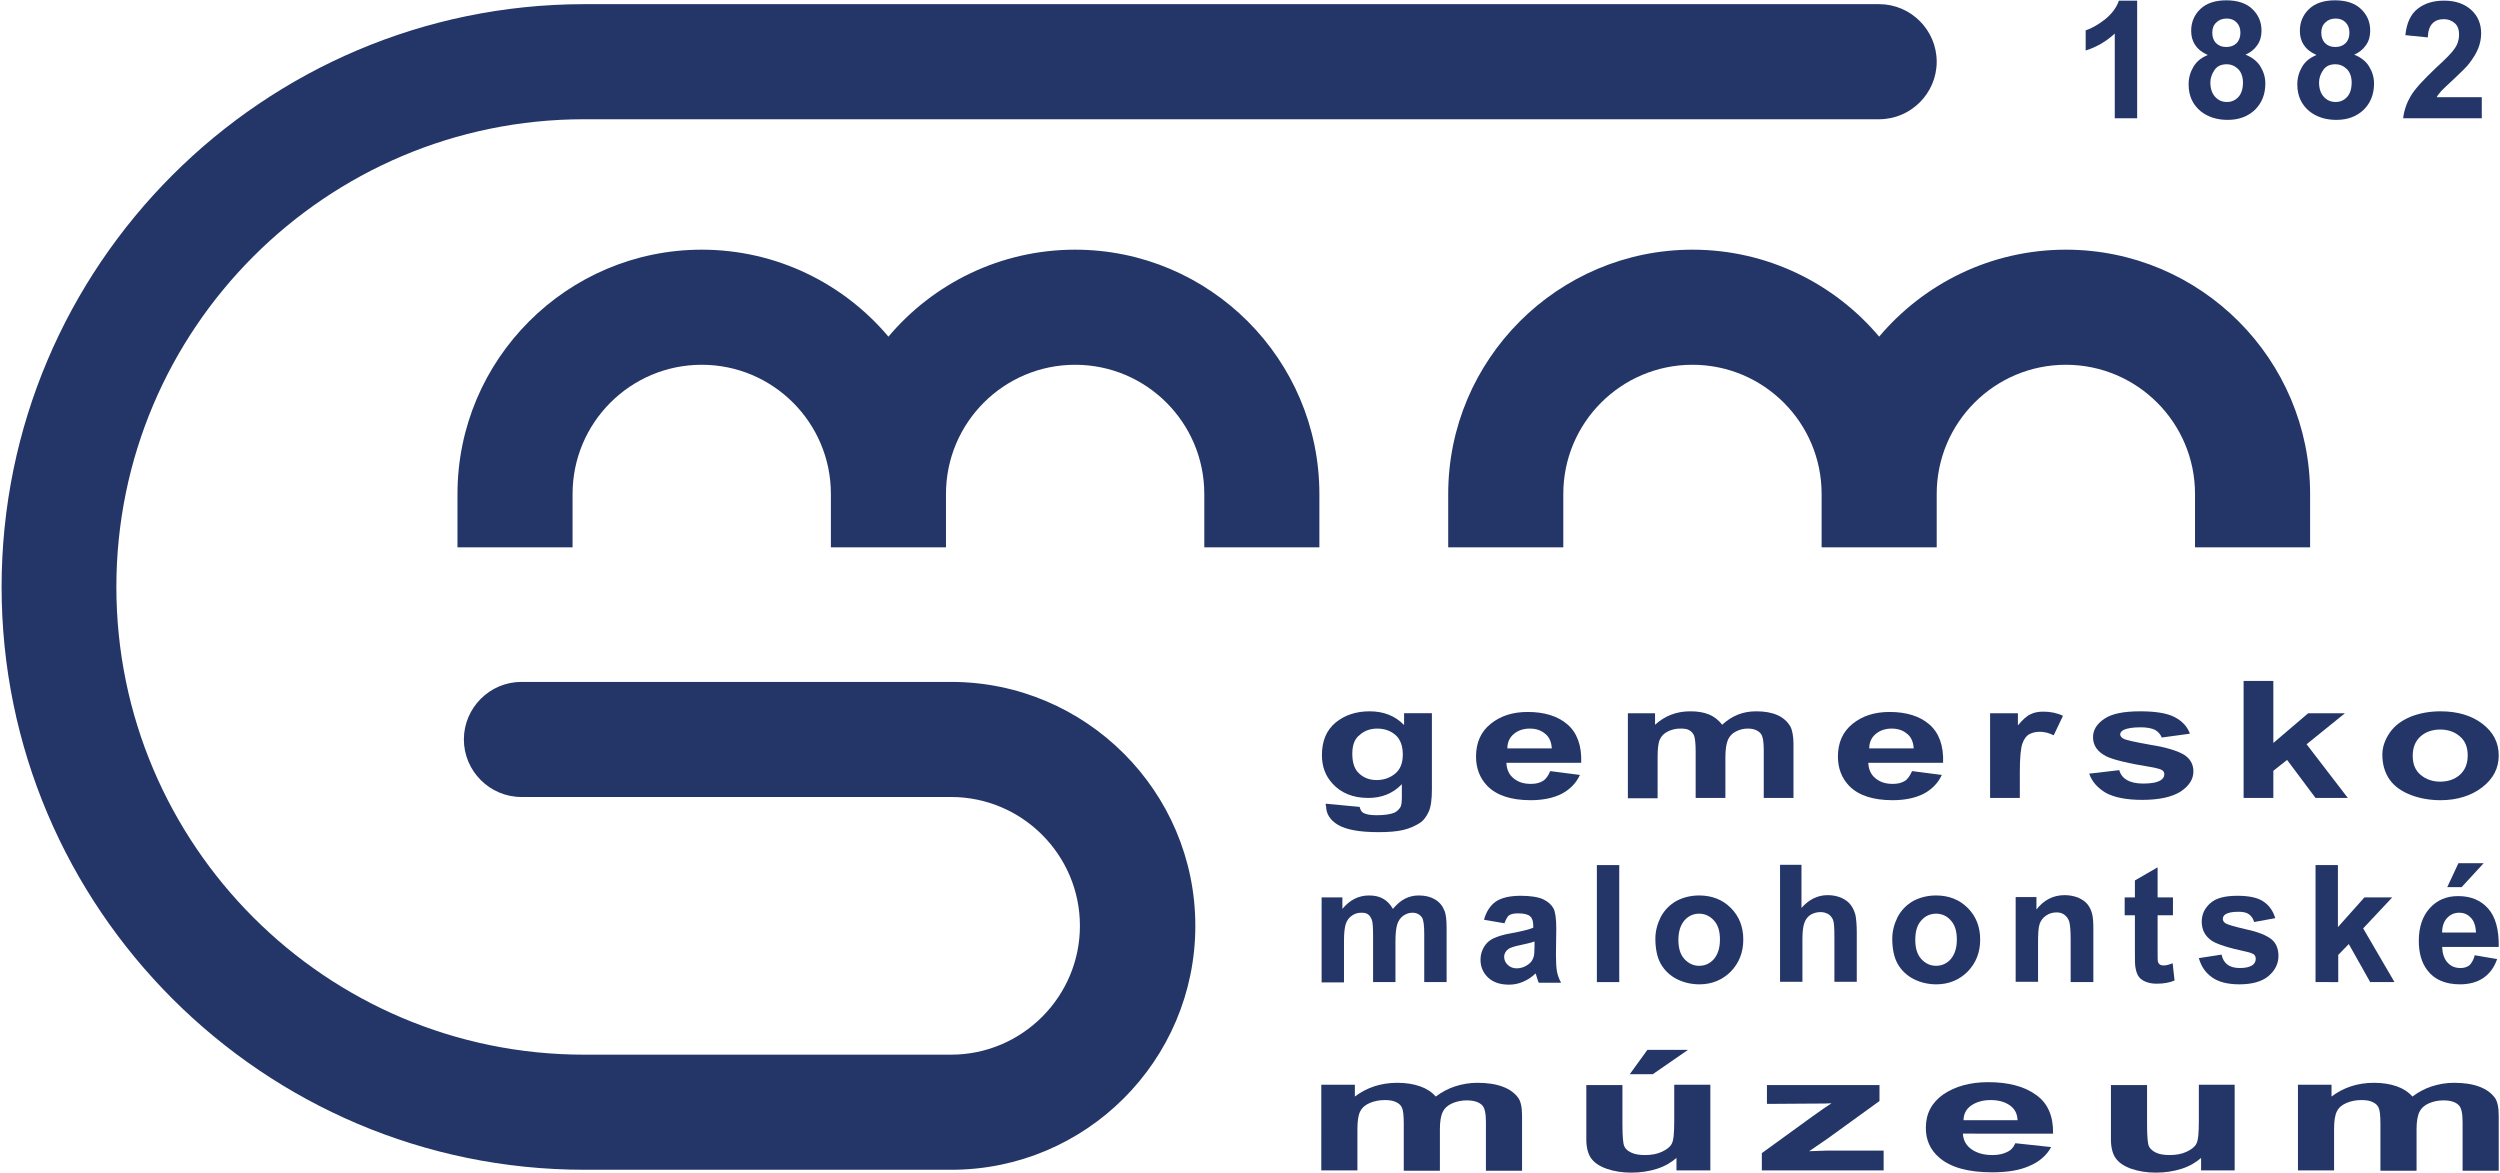 <?xml version="1.0" encoding="utf-8"?>
<!-- Generator: Adobe Illustrator 23.0.4, SVG Export Plug-In . SVG Version: 6.00 Build 0)  -->
<svg version="1.1" id="Layer_1" xmlns="http://www.w3.org/2000/svg" xmlns:xlink="http://www.w3.org/1999/xlink" x="0px" y="0px"
	 viewBox="0 0 782 367" style="enable-background:new 0 0 782 367;" xml:space="preserve">
<style type="text/css">
	.st0{fill:#243568;}
</style>
<g id="Logo">
	<g>
		<path class="st0" d="M297.5,213.3H163.1c-9.9,0-18,8.1-18,18s8.1,18,18,18h134.4c22.2,0,40.3,18.1,40.3,40.3s-18.1,40.3-40.3,40.3
			H182.7c-80.7,0-146.3-65.6-146.3-146.3c0-80.7,65.6-146.3,146.3-146.3h405.1c9.9,0,18-8.1,18-18s-8.1-18-18-18H182.7
			C82.2,1.4,0.5,83.1,0.5,183.6s81.8,182.3,182.3,182.3h114.8c42.1,0,76.3-34.2,76.3-76.3S339.6,213.3,297.5,213.3z"/>
		<path class="st0" d="M336.3,78.1c-23.4,0-44.4,10.6-58.4,27.2c-14-16.6-35-27.2-58.4-27.2c-42.1,0-76.4,34.3-76.4,76.4v16.7h36
			v-16.7c0-22.3,18.1-40.4,40.4-40.4c22.3,0,40.4,18.1,40.4,40.4v16.7h36v-16.7c0-22.3,18.1-40.4,40.4-40.4
			c22.3,0,40.4,18.1,40.4,40.4v16.7h36v-16.7C412.7,112.4,378.4,78.1,336.3,78.1z"/>
		<path class="st0" d="M646.2,78.1c-23.4,0-44.4,10.6-58.4,27.2c-14-16.6-35-27.2-58.4-27.2c-42.1,0-76.4,34.3-76.4,76.4v16.7h36
			v-16.7c0-22.3,18.1-40.4,40.4-40.4s40.4,18.1,40.4,40.4v16.7h36v-16.7c0-22.3,18.1-40.4,40.4-40.4s40.4,18.1,40.4,40.4v16.7h36
			v-16.7C722.6,112.4,688.4,78.1,646.2,78.1z"/>
	</g>
	<g>
		<g>
			<path class="st0" d="M413.4,280.7h6.5v3.6c2.3-2.8,5.1-4.2,8.3-4.2c1.7,0,3.2,0.3,4.4,1c1.3,0.7,2.3,1.8,3.1,3.2
				c1.2-1.4,2.4-2.5,3.8-3.2c1.4-0.7,2.8-1,4.3-1c2,0,3.6,0.4,5,1.2c1.4,0.8,2.4,2,3,3.5c0.5,1.1,0.7,3,0.7,5.5v16.9h-7v-15.1
				c0-2.6-0.2-4.3-0.7-5.1c-0.7-1-1.7-1.5-3-1.5c-1,0-1.9,0.3-2.8,0.9c-0.9,0.6-1.5,1.5-1.9,2.6c-0.4,1.2-0.6,3-0.6,5.5v12.7h-7
				v-14.5c0-2.6-0.1-4.2-0.4-5c-0.3-0.7-0.6-1.3-1.2-1.7c-0.5-0.4-1.2-0.5-2.1-0.5c-1.1,0-2.1,0.3-2.9,0.9c-0.9,0.6-1.5,1.4-1.9,2.5
				c-0.4,1.1-0.6,2.9-0.6,5.5v12.9h-7V280.7z"/>
			<path class="st0" d="M470.6,288.8l-6.4-1.1c0.7-2.6,2-4.5,3.7-5.7c1.8-1.2,4.4-1.8,7.8-1.8c3.1,0,5.5,0.4,7,1.1s2.6,1.7,3.2,2.8
				c0.6,1.1,0.9,3.2,0.9,6.3l-0.1,8.2c0,2.3,0.1,4,0.3,5.2c0.2,1.1,0.6,2.3,1.3,3.6h-7c-0.2-0.5-0.4-1.2-0.7-2.1
				c-0.1-0.4-0.2-0.7-0.3-0.8c-1.2,1.2-2.5,2-3.9,2.6c-1.4,0.6-2.8,0.9-4.4,0.9c-2.7,0-4.9-0.7-6.5-2.2c-1.6-1.5-2.4-3.4-2.4-5.6
				c0-1.5,0.4-2.8,1.1-4c0.7-1.2,1.7-2.1,3-2.7c1.3-0.6,3.2-1.2,5.6-1.6c3.3-0.6,5.6-1.2,6.8-1.7v-0.7c0-1.3-0.3-2.3-1-2.9
				c-0.7-0.6-1.9-0.9-3.8-0.9c-1.3,0-2.2,0.2-2.9,0.7C471.6,286.7,471,287.6,470.6,288.8z M480,294.5c-0.9,0.3-2.3,0.7-4.3,1.1
				c-2,0.4-3.2,0.8-3.8,1.2c-0.9,0.6-1.4,1.5-1.4,2.5c0,1,0.4,1.8,1.1,2.5c0.7,0.7,1.7,1.1,2.8,1.1c1.3,0,2.5-0.4,3.6-1.2
				c0.9-0.6,1.4-1.4,1.7-2.3c0.2-0.6,0.3-1.7,0.3-3.4V294.5z"/>
			<path class="st0" d="M499.5,307.2v-36.6h7v36.6H499.5z"/>
			<path class="st0" d="M517.8,293.6c0-2.3,0.6-4.6,1.7-6.8c1.2-2.2,2.8-3.8,4.9-5c2.1-1.1,4.5-1.7,7.1-1.7c4,0,7.3,1.3,9.9,3.9
				c2.6,2.6,3.9,5.9,3.9,9.9c0,4-1.3,7.3-3.9,10c-2.6,2.6-5.9,4-9.8,4c-2.4,0-4.8-0.5-7-1.6c-2.2-1.1-3.9-2.7-5.1-4.8
				S517.8,296.6,517.8,293.6z M525,294c0,2.6,0.6,4.6,1.9,6c1.3,1.4,2.8,2.1,4.6,2.1c1.8,0,3.4-0.7,4.6-2.1s1.9-3.4,1.9-6.1
				c0-2.6-0.6-4.6-1.9-6s-2.8-2.1-4.6-2.1c-1.8,0-3.4,0.7-4.6,2.1C525.7,289.3,525,291.3,525,294z"/>
			<path class="st0" d="M563.5,270.6v13.4c2.3-2.6,5-4,8.2-4c1.6,0,3.1,0.3,4.4,0.9c1.3,0.6,2.3,1.4,2.9,2.3c0.7,0.9,1.1,2,1.4,3.1
				c0.2,1.1,0.4,2.9,0.4,5.3v15.5h-7v-14c0-2.8-0.1-4.5-0.4-5.3c-0.3-0.7-0.7-1.3-1.4-1.8c-0.7-0.4-1.5-0.7-2.5-0.7
				c-1.2,0-2.2,0.3-3.1,0.8c-0.9,0.6-1.6,1.4-2,2.6c-0.4,1.1-0.6,2.8-0.6,5.1v13.3h-7v-36.6H563.5z"/>
			<path class="st0" d="M591.9,293.6c0-2.3,0.6-4.6,1.7-6.8c1.2-2.2,2.8-3.8,4.9-5c2.1-1.1,4.5-1.7,7.1-1.7c4,0,7.3,1.3,9.9,3.9
				c2.6,2.6,3.9,5.9,3.9,9.9c0,4-1.3,7.3-3.9,10c-2.6,2.6-5.9,4-9.8,4c-2.4,0-4.8-0.5-7-1.6c-2.2-1.1-3.9-2.7-5.1-4.8
				S591.9,296.6,591.9,293.6z M599.1,294c0,2.6,0.6,4.6,1.9,6c1.3,1.4,2.8,2.1,4.6,2.1c1.8,0,3.4-0.7,4.6-2.1
				c1.2-1.4,1.9-3.4,1.9-6.1c0-2.6-0.6-4.6-1.9-6c-1.2-1.4-2.8-2.1-4.6-2.1c-1.8,0-3.4,0.7-4.6,2.1
				C599.7,289.3,599.1,291.3,599.1,294z"/>
			<path class="st0" d="M654.7,307.2h-7v-13.5c0-2.9-0.2-4.7-0.5-5.6c-0.3-0.8-0.8-1.5-1.5-2c-0.7-0.5-1.5-0.7-2.4-0.7
				c-1.2,0-2.3,0.3-3.3,1c-1,0.7-1.6,1.5-2,2.6c-0.4,1.1-0.5,3.1-0.5,6.1v12h-7v-26.5h6.5v3.9c2.3-3,5.3-4.5,8.8-4.5
				c1.6,0,3,0.3,4.3,0.8c1.3,0.6,2.3,1.3,2.9,2.1c0.7,0.9,1.1,1.8,1.4,2.9s0.4,2.7,0.4,4.7V307.2z"/>
			<path class="st0" d="M679.7,280.7v5.6h-4.8V297c0,2.2,0,3.4,0.1,3.8c0.1,0.4,0.3,0.7,0.6,0.9c0.3,0.2,0.7,0.3,1.2,0.3
				c0.7,0,1.6-0.2,2.8-0.7l0.6,5.4c-1.6,0.7-3.5,1-5.6,1c-1.3,0-2.4-0.2-3.4-0.6c-1-0.4-1.8-1-2.2-1.6c-0.5-0.7-0.8-1.6-1-2.7
				c-0.2-0.8-0.2-2.5-0.2-4.9v-11.6h-3.2v-5.6h3.2v-5.3l7.1-4.1v9.4H679.7z"/>
			<path class="st0" d="M687.8,299.7l7.1-1.1c0.3,1.4,0.9,2.4,1.8,3.1c0.9,0.7,2.2,1.1,3.9,1.1c1.8,0,3.2-0.3,4.1-1
				c0.6-0.5,0.9-1.1,0.9-1.9c0-0.5-0.2-1-0.5-1.3c-0.4-0.3-1.1-0.6-2.4-0.9c-5.7-1.2-9.3-2.4-10.8-3.4c-2.1-1.4-3.2-3.4-3.2-6
				c0-2.3,0.9-4.2,2.7-5.8c1.8-1.6,4.6-2.3,8.5-2.3c3.6,0,6.4,0.6,8.1,1.8c1.8,1.2,3,2.9,3.7,5.2l-6.6,1.2c-0.3-1-0.8-1.8-1.6-2.4
				s-1.9-0.8-3.4-0.8c-1.9,0-3.2,0.3-4,0.8c-0.5,0.4-0.8,0.8-0.8,1.4c0,0.5,0.2,0.9,0.7,1.3c0.6,0.5,2.8,1.1,6.6,2
				c3.8,0.8,6.4,1.9,7.9,3.1c1.5,1.2,2.2,3,2.2,5.2c0,2.4-1,4.5-3.1,6.3c-2,1.7-5.1,2.6-9.1,2.6c-3.6,0-6.5-0.7-8.6-2.2
				C689.8,304.2,688.5,302.2,687.8,299.7z"/>
			<path class="st0" d="M724.3,307.2v-36.6h7v19.4l8.3-9.3h8.7l-9.1,9.7l9.8,16.8h-7.6l-6.7-11.9l-3.3,3.4v8.5H724.3z"/>
			<path class="st0" d="M774.1,298.8l7,1.2c-0.9,2.6-2.3,4.5-4.3,5.9c-1.9,1.3-4.4,2-7.3,2c-4.6,0-8.1-1.5-10.3-4.5
				c-1.8-2.4-2.6-5.5-2.6-9.1c0-4.4,1.2-7.8,3.5-10.3c2.3-2.5,5.2-3.7,8.8-3.7c4,0,7.1,1.3,9.4,3.9c2.3,2.6,3.4,6.6,3.3,12h-17.7
				c0.1,2.1,0.6,3.7,1.7,4.9c1.1,1.2,2.4,1.7,4.1,1.7c1.1,0,2-0.3,2.8-0.9C773.2,301.1,773.8,300.1,774.1,298.8z M774.5,291.7
				c-0.1-2-0.6-3.6-1.6-4.6c-1-1.1-2.2-1.6-3.7-1.6c-1.5,0-2.8,0.6-3.8,1.7c-1,1.1-1.5,2.6-1.5,4.5H774.5z M765.5,277.5l3.5-7.5h7.9
				l-6.9,7.5H765.5z"/>
		</g>
		<g>
			<path class="st0" d="M414.7,251.4l10.6,1c0.2,0.9,0.6,1.6,1.2,1.9c0.9,0.5,2.3,0.7,4.2,0.7c2.4,0,4.3-0.3,5.5-0.8
				c0.8-0.4,1.4-1,1.9-1.8c0.3-0.6,0.4-1.7,0.4-3.2v-3.9c-2.8,2.9-6.3,4.3-10.5,4.3c-4.7,0-8.5-1.5-11.2-4.5
				c-2.2-2.4-3.3-5.3-3.3-8.9c0-4.4,1.4-7.8,4.3-10.2c2.8-2.3,6.4-3.5,10.6-3.5c4.4,0,8,1.4,10.8,4.3v-3.7h8.7v23.8
				c0,3.1-0.3,5.5-1,7c-0.7,1.5-1.6,2.8-2.9,3.6s-2.9,1.6-5,2.1c-2.1,0.5-4.7,0.7-7.8,0.7c-6,0-10.2-0.8-12.7-2.3
				c-2.5-1.5-3.7-3.5-3.7-5.9C414.6,252,414.7,251.7,414.7,251.4z M423,235.8c0,2.8,0.7,4.9,2.2,6.2c1.4,1.3,3.2,2,5.4,2
				c2.3,0,4.2-0.7,5.8-2c1.6-1.3,2.4-3.3,2.4-6c0-2.7-0.8-4.8-2.3-6.1s-3.4-2-5.7-2c-2.2,0-4.1,0.7-5.5,2
				C423.7,231.1,423,233.1,423,235.8z"/>
			<path class="st0" d="M484.9,241.2l9.3,1.2c-1.2,2.6-3.1,4.5-5.7,5.9c-2.6,1.3-5.8,2-9.7,2c-6.1,0-10.7-1.5-13.6-4.5
				c-2.3-2.4-3.5-5.5-3.5-9.1c0-4.4,1.5-7.8,4.6-10.3c3.1-2.5,6.9-3.7,11.6-3.7c5.2,0,9.4,1.3,12.4,3.9c3,2.6,4.5,6.6,4.3,12h-23.4
				c0.1,2.1,0.8,3.7,2.3,4.9s3.2,1.7,5.4,1.7c1.5,0,2.7-0.3,3.7-0.9S484.4,242.5,484.9,241.2z M485.4,234.1c-0.1-2-0.8-3.6-2.1-4.6
				c-1.3-1.1-2.9-1.6-4.8-1.6c-2,0-3.7,0.6-5,1.7c-1.3,1.1-2,2.6-2,4.5H485.4z"/>
			<path class="st0" d="M509.1,223.1h8.6v3.6c3.1-2.8,6.7-4.2,11-4.2c2.3,0,4.2,0.3,5.9,1c1.7,0.7,3,1.8,4.1,3.2
				c1.5-1.4,3.2-2.5,5-3.2c1.8-0.7,3.7-1,5.7-1c2.6,0,4.8,0.4,6.6,1.2c1.8,0.8,3.1,2,4,3.5c0.6,1.1,1,3,1,5.5v16.9h-9.3v-15.1
				c0-2.6-0.3-4.3-1-5.1c-0.9-1-2.2-1.5-4-1.5c-1.3,0-2.5,0.3-3.7,0.9c-1.2,0.6-2,1.5-2.5,2.6c-0.5,1.2-0.8,3-0.8,5.5v12.7h-9.3
				v-14.5c0-2.6-0.2-4.2-0.5-5c-0.3-0.7-0.8-1.3-1.5-1.7c-0.7-0.4-1.6-0.5-2.8-0.5c-1.4,0-2.7,0.3-3.9,0.9c-1.2,0.6-2,1.4-2.5,2.5
				c-0.5,1.1-0.7,2.9-0.7,5.5v12.9h-9.3V223.1z"/>
			<path class="st0" d="M598.1,241.2l9.3,1.2c-1.2,2.6-3.1,4.5-5.7,5.9c-2.6,1.3-5.8,2-9.7,2c-6.1,0-10.7-1.5-13.6-4.5
				c-2.3-2.4-3.5-5.5-3.5-9.1c0-4.4,1.5-7.8,4.6-10.3c3.1-2.5,6.9-3.7,11.6-3.7c5.2,0,9.4,1.3,12.4,3.9c3,2.6,4.5,6.6,4.3,12h-23.4
				c0.1,2.1,0.8,3.7,2.3,4.9s3.2,1.7,5.4,1.7c1.5,0,2.7-0.3,3.7-0.9S597.5,242.5,598.1,241.2z M598.6,234.1c-0.1-2-0.8-3.6-2.1-4.6
				c-1.3-1.1-2.9-1.6-4.8-1.6c-2,0-3.7,0.6-5,1.7c-1.3,1.1-2,2.6-2,4.5H598.6z"/>
			<path class="st0" d="M631.8,249.6h-9.3v-26.5h8.7v3.8c1.5-1.8,2.8-3,4-3.5c1.2-0.6,2.5-0.8,4-0.8c2.1,0,4.2,0.4,6.1,1.3l-2.9,6.1
				c-1.6-0.8-3-1.1-4.4-1.1c-1.3,0-2.4,0.3-3.3,0.8c-0.9,0.5-1.6,1.5-2.1,2.9s-0.8,4.4-0.8,8.9V249.6z"/>
			<path class="st0" d="M653.5,242l9.4-1.1c0.4,1.4,1.2,2.4,2.4,3.1c1.2,0.7,2.9,1.1,5.1,1.1c2.4,0,4.2-0.3,5.4-1
				c0.8-0.5,1.2-1.1,1.2-1.9c0-0.5-0.2-1-0.7-1.3c-0.5-0.3-1.5-0.6-3.1-0.9c-7.5-1.2-12.3-2.4-14.3-3.4c-2.8-1.4-4.2-3.4-4.2-6
				c0-2.3,1.2-4.2,3.6-5.8c2.4-1.6,6.1-2.3,11.2-2.3c4.8,0,8.4,0.6,10.7,1.8c2.3,1.2,4,2.9,4.8,5.2l-8.8,1.2c-0.4-1-1.1-1.8-2.1-2.4
				c-1.1-0.5-2.5-0.8-4.5-0.8c-2.5,0-4.2,0.3-5.3,0.8c-0.7,0.4-1.1,0.8-1.1,1.4c0,0.5,0.3,0.9,0.9,1.3c0.8,0.5,3.7,1.1,8.7,2
				c5,0.8,8.4,1.9,10.4,3.1c1.9,1.2,2.9,3,2.9,5.2c0,2.4-1.3,4.5-4,6.3c-2.7,1.7-6.7,2.6-12,2.6c-4.8,0-8.6-0.7-11.4-2.2
				C656.2,246.5,654.4,244.6,653.5,242z"/>
			<path class="st0" d="M701.8,249.6V213h9.3v19.4l10.9-9.3h11.5l-12,9.7l12.9,16.8h-10.1l-8.9-11.9l-4.3,3.4v8.5H701.8z"/>
			<path class="st0" d="M745.2,236c0-2.3,0.8-4.6,2.3-6.8c1.5-2.2,3.7-3.8,6.5-5c2.8-1.1,5.9-1.7,9.4-1.7c5.3,0,9.7,1.3,13.1,3.9
				c3.4,2.6,5.1,5.9,5.1,9.9c0,4-1.7,7.3-5.2,10c-3.4,2.6-7.8,4-13,4c-3.2,0-6.3-0.5-9.2-1.6s-5.2-2.7-6.7-4.8
				C745.9,241.6,745.2,239,745.2,236z M754.7,236.4c0,2.6,0.8,4.6,2.5,6c1.7,1.4,3.7,2.1,6.1,2.1s4.5-0.7,6.1-2.1
				c1.6-1.4,2.5-3.4,2.5-6.1c0-2.6-0.8-4.6-2.5-6c-1.6-1.4-3.7-2.1-6.1-2.1s-4.5,0.7-6.1,2.1C755.6,231.7,754.7,233.7,754.7,236.4z"
				/>
		</g>
		<g>
			<path class="st0" d="M413.4,339.3h10.4v3.7c3.7-2.8,8.1-4.3,13.3-4.3c2.7,0,5.1,0.4,7.1,1.1c2,0.7,3.7,1.8,4.9,3.2
				c1.9-1.4,3.9-2.5,6.1-3.2c2.2-0.7,4.5-1.1,6.9-1.1c3.1,0,5.8,0.4,7.9,1.2c2.2,0.8,3.8,2,4.9,3.5c0.8,1.1,1.2,3,1.2,5.6v17.2
				h-11.3v-15.3c0-2.7-0.4-4.4-1.2-5.2c-1-1-2.6-1.5-4.8-1.5c-1.6,0-3.1,0.3-4.5,0.9c-1.4,0.6-2.4,1.5-3,2.7c-0.6,1.2-0.9,3-0.9,5.5
				v12.9h-11.3v-14.7c0-2.6-0.2-4.3-0.6-5.1c-0.4-0.8-1-1.3-1.9-1.7c-0.8-0.4-2-0.6-3.4-0.6c-1.7,0-3.3,0.3-4.7,0.9
				c-1.4,0.6-2.4,1.4-3,2.6c-0.6,1.1-0.9,3-0.9,5.5v13h-11.3V339.3z"/>
			<path class="st0" d="M524.4,366.2v-4c-1.6,1.4-3.6,2.6-6.1,3.4c-2.5,0.8-5.2,1.2-8,1.2c-2.9,0-5.4-0.4-7.7-1.2
				c-2.3-0.8-3.9-1.9-4.9-3.3c-1-1.4-1.5-3.4-1.5-5.9v-17h11.3v12.3c0,3.8,0.2,6.1,0.6,6.9c0.4,0.9,1.2,1.5,2.3,2
				c1.1,0.5,2.5,0.7,4.2,0.7c1.9,0,3.7-0.3,5.2-1c1.5-0.7,2.6-1.5,3.1-2.5c0.6-1,0.8-3.4,0.8-7.2v-11.3h11.3v26.8H524.4z M509.8,336
				l5.5-7.6H528l-11,7.6H509.8z"/>
			<path class="st0" d="M551.1,366.2v-5.5l16-11.6c2.6-1.9,4.6-3.2,5.8-4c-1.3,0.1-3,0.1-5.2,0.1l-15,0.1v-5.9h35.2v5l-16.3,11.8
				l-5.7,3.9c3.1-0.1,5.1-0.2,5.8-0.2h17.5v6.2H551.1z"/>
			<path class="st0" d="M630.4,357.6l11.2,1.2c-1.4,2.6-3.7,4.6-6.8,5.9c-3.1,1.4-7,2-11.7,2c-7.4,0-12.9-1.5-16.5-4.6
				c-2.8-2.4-4.2-5.5-4.2-9.3c0-4.4,1.8-7.9,5.5-10.5c3.7-2.5,8.4-3.8,14-3.8c6.3,0,11.3,1.3,15,4c3.7,2.6,5.4,6.7,5.3,12.1H614
				c0.1,2.1,1,3.7,2.7,4.9c1.7,1.2,3.9,1.8,6.5,1.8c1.8,0,3.3-0.3,4.5-0.9C628.9,359.9,629.8,359,630.4,357.6z M631.1,350.4
				c-0.1-2.1-0.9-3.6-2.5-4.7c-1.6-1.1-3.6-1.6-5.9-1.6c-2.5,0-4.5,0.6-6.1,1.7c-1.6,1.1-2.4,2.7-2.4,4.6H631.1z"/>
			<path class="st0" d="M688.5,366.2v-4c-1.6,1.4-3.6,2.6-6.1,3.4c-2.5,0.8-5.2,1.2-8,1.2c-2.9,0-5.4-0.4-7.7-1.2
				c-2.3-0.8-3.9-1.9-4.9-3.3c-1-1.4-1.5-3.4-1.5-5.9v-17h11.3v12.3c0,3.8,0.2,6.1,0.6,6.9s1.2,1.5,2.3,2c1.1,0.5,2.5,0.7,4.2,0.7
				c1.9,0,3.7-0.3,5.2-1c1.5-0.7,2.6-1.5,3.1-2.5c0.6-1,0.8-3.4,0.8-7.2v-11.3H699v26.8H688.5z"/>
			<path class="st0" d="M718.9,339.3h10.4v3.7c3.7-2.8,8.1-4.3,13.3-4.3c2.7,0,5.1,0.4,7.1,1.1c2,0.7,3.7,1.8,4.9,3.2
				c1.9-1.4,3.9-2.5,6.1-3.2c2.2-0.7,4.5-1.1,6.9-1.1c3.1,0,5.8,0.4,7.9,1.2c2.2,0.8,3.8,2,4.9,3.5c0.8,1.1,1.2,3,1.2,5.6v17.2
				h-11.3v-15.3c0-2.7-0.4-4.4-1.2-5.2c-1-1-2.6-1.5-4.8-1.5c-1.6,0-3.1,0.3-4.5,0.9c-1.4,0.6-2.4,1.5-3,2.7c-0.6,1.2-0.9,3-0.9,5.5
				v12.9h-11.3v-14.7c0-2.6-0.2-4.3-0.6-5.1c-0.4-0.8-1-1.3-1.9-1.7c-0.8-0.4-2-0.6-3.4-0.6c-1.7,0-3.3,0.3-4.7,0.9
				c-1.4,0.6-2.4,1.4-3,2.6c-0.6,1.1-0.9,3-0.9,5.5v13h-11.3V339.3z"/>
		</g>
		<g>
			<path class="st0" d="M668.5,37h-7V10.5c-2.6,2.4-5.6,4.2-9.1,5.3V9.5c1.8-0.6,3.8-1.7,6-3.4c2.1-1.7,3.6-3.6,4.4-5.9h5.7V37z"/>
			<path class="st0" d="M690.6,17.2c-1.8-0.8-3.1-1.8-4-3.2s-1.2-2.8-1.2-4.4c0-2.7,1-5,2.9-6.8c1.9-1.8,4.6-2.7,8.1-2.7
				c3.5,0,6.2,0.9,8.1,2.7c1.9,1.8,2.9,4,2.9,6.8c0,1.7-0.4,3.2-1.3,4.5c-0.9,1.3-2.1,2.3-3.7,3c2,0.8,3.6,2,4.6,3.6
				s1.6,3.4,1.6,5.4c0,3.4-1.1,6.1-3.2,8.2c-2.2,2.1-5,3.2-8.6,3.2c-3.3,0-6.1-0.9-8.3-2.6c-2.6-2.1-3.9-4.9-3.9-8.5
				c0-2,0.5-3.8,1.5-5.5S688.5,18.1,690.6,17.2z M691.4,25.8c0,1.9,0.5,3.4,1.5,4.5c1,1.1,2.2,1.6,3.7,1.6c1.4,0,2.6-0.5,3.6-1.6
				c0.9-1,1.4-2.5,1.4-4.5c0-1.7-0.5-3.1-1.4-4.1c-1-1-2.2-1.6-3.7-1.6c-1.7,0-3,0.6-3.8,1.8C691.8,23.2,691.4,24.5,691.4,25.8z
				 M692,10.2c0,1.4,0.4,2.5,1.2,3.3c0.8,0.8,1.8,1.2,3.2,1.2c1.3,0,2.4-0.4,3.2-1.2c0.8-0.8,1.2-1.9,1.2-3.3c0-1.3-0.4-2.4-1.2-3.2
				s-1.8-1.2-3.1-1.2c-1.3,0-2.4,0.4-3.2,1.2C692.4,7.8,692,8.9,692,10.2z"/>
			<path class="st0" d="M724.6,17.2c-1.8-0.8-3.1-1.8-4-3.2s-1.2-2.8-1.2-4.4c0-2.7,1-5,2.9-6.8c1.9-1.8,4.6-2.7,8.1-2.7
				c3.5,0,6.2,0.9,8.1,2.7c1.9,1.8,2.9,4,2.9,6.8c0,1.7-0.4,3.2-1.3,4.5c-0.9,1.3-2.1,2.3-3.7,3c2,0.8,3.6,2,4.6,3.6
				s1.6,3.4,1.6,5.4c0,3.4-1.1,6.1-3.2,8.2c-2.2,2.1-5,3.2-8.6,3.2c-3.3,0-6.1-0.9-8.3-2.6c-2.6-2.1-3.9-4.9-3.9-8.5
				c0-2,0.5-3.8,1.5-5.5S722.5,18.1,724.6,17.2z M725.4,25.8c0,1.9,0.5,3.4,1.5,4.5c1,1.1,2.2,1.6,3.7,1.6c1.4,0,2.6-0.5,3.6-1.6
				c0.9-1,1.4-2.5,1.4-4.5c0-1.7-0.5-3.1-1.4-4.1c-1-1-2.2-1.6-3.7-1.6c-1.7,0-3,0.6-3.8,1.8C725.8,23.2,725.4,24.5,725.4,25.8z
				 M726.1,10.2c0,1.4,0.4,2.5,1.2,3.3c0.8,0.8,1.8,1.2,3.2,1.2c1.3,0,2.4-0.4,3.2-1.2c0.8-0.8,1.2-1.9,1.2-3.3
				c0-1.3-0.4-2.4-1.2-3.2s-1.8-1.2-3.1-1.2c-1.3,0-2.4,0.4-3.2,1.2C726.5,7.8,726.1,8.9,726.1,10.2z"/>
			<path class="st0" d="M776.3,30.5V37h-24.6c0.3-2.5,1.1-4.8,2.4-7c1.3-2.2,4-5.1,7.9-8.8c3.2-2.9,5.1-4.9,5.8-6
				c1-1.4,1.4-2.9,1.4-4.3c0-1.6-0.4-2.8-1.3-3.6s-2-1.3-3.5-1.3c-1.5,0-2.6,0.4-3.5,1.3s-1.4,2.3-1.5,4.4l-7-0.7
				c0.4-3.9,1.7-6.6,3.9-8.3c2.2-1.7,4.9-2.5,8.2-2.5c3.6,0,6.4,1,8.5,2.9c2.1,1.9,3.1,4.4,3.1,7.3c0,1.6-0.3,3.2-0.9,4.7
				c-0.6,1.5-1.5,3-2.8,4.7c-0.8,1.1-2.4,2.6-4.6,4.7c-2.2,2-3.6,3.4-4.2,4c-0.6,0.7-1.1,1.3-1.4,1.9H776.3z"/>
		</g>
	</g>
</g>
</svg>
